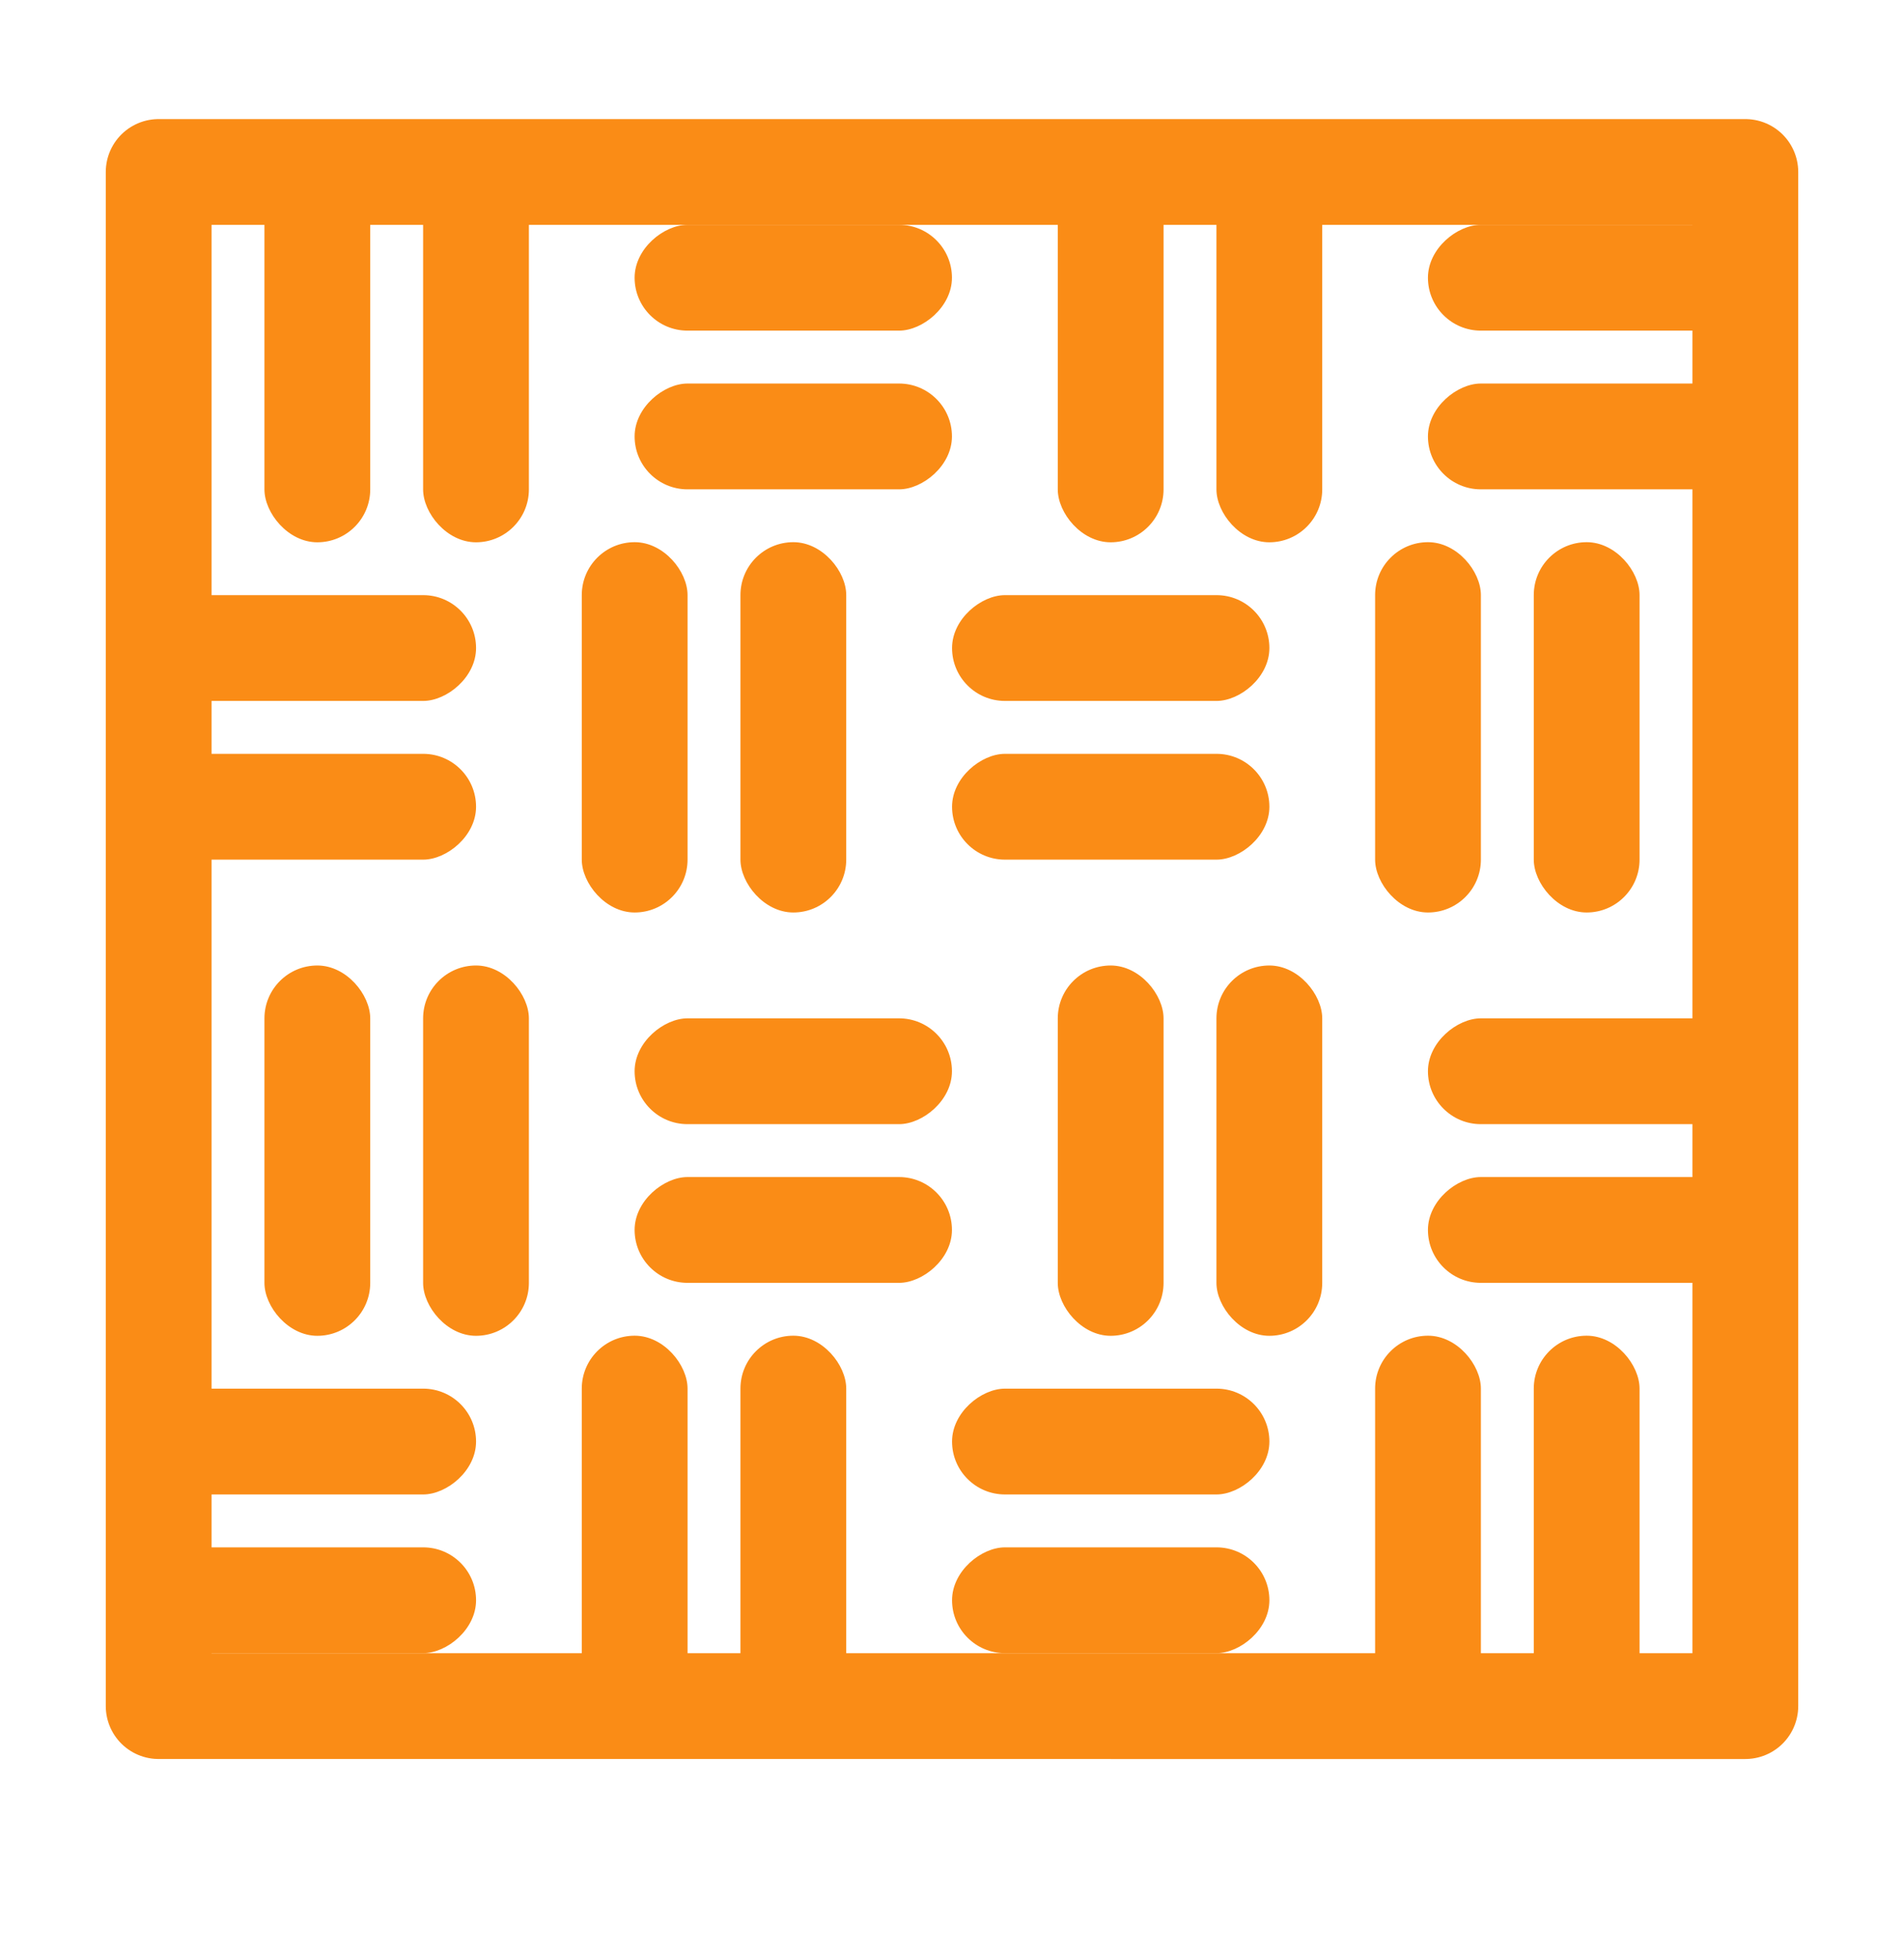 <svg xmlns="http://www.w3.org/2000/svg" width="36" height="37" fill="none" viewBox="0 0 36 37"><path stroke="#FA8C16" stroke-linecap="round" stroke-linejoin="round" stroke-width="2" d="M3 3.251h30v29H3z"/><rect width="2" height="7" x="5" y="3.251" fill="#FA8C16" rx="1"/><rect width="2" height="7" x="8" y="3.251" fill="#FA8C16" rx="1"/><rect width="2" height="7" x="20" y="3.251" fill="#FA8C16" rx="1"/><rect width="2" height="7" x="23" y="3.251" fill="#FA8C16" rx="1"/><rect width="2" height="6" x="18" y="4.251" fill="#FA8C16" rx="1" transform="rotate(90 18 4.25)"/><rect width="2" height="6" x="18" y="7.251" fill="#FA8C16" rx="1" transform="rotate(90 18 7.25)"/><rect width="2" height="6" x="33" y="4.251" fill="#FA8C16" rx="1" transform="rotate(90 33 4.25)"/><rect width="2" height="6" x="33" y="7.251" fill="#FA8C16" rx="1" transform="rotate(90 33 7.25)"/><rect width="2" height="7" x="5" y="18.251" fill="#FA8C16" rx="1"/><rect width="2" height="7" x="8" y="18.251" fill="#FA8C16" rx="1"/><rect width="2" height="7" x="20" y="18.251" fill="#FA8C16" rx="1"/><rect width="2" height="7" x="23" y="18.251" fill="#FA8C16" rx="1"/><rect width="2" height="6" x="18" y="19.251" fill="#FA8C16" rx="1" transform="rotate(90 18 19.25)"/><rect width="2" height="6" x="18" y="22.251" fill="#FA8C16" rx="1" transform="rotate(90 18 22.25)"/><rect width="2" height="6" x="33" y="19.251" fill="#FA8C16" rx="1" transform="rotate(90 33 19.25)"/><rect width="2" height="6" x="33" y="22.251" fill="#FA8C16" rx="1" transform="rotate(90 33 22.25)"/><rect width="2" height="7" x="31" y="17.251" fill="#FA8C16" rx="1" transform="rotate(-180 31 17.25)"/><rect width="2" height="7" x="28" y="17.251" fill="#FA8C16" rx="1" transform="rotate(-180 28 17.25)"/><rect width="2" height="7" x="16" y="17.251" fill="#FA8C16" rx="1" transform="rotate(-180 16 17.25)"/><rect width="2" height="7" x="13" y="17.251" fill="#FA8C16" rx="1" transform="rotate(-180 13 17.25)"/><rect width="2" height="6" x="18" y="16.251" fill="#FA8C16" rx="1" transform="rotate(-90 18 16.25)"/><rect width="2" height="6" x="18" y="13.251" fill="#FA8C16" rx="1" transform="rotate(-90 18 13.25)"/><rect width="2" height="6" x="3" y="16.251" fill="#FA8C16" rx="1" transform="rotate(-90 3 16.25)"/><rect width="2" height="6" x="3" y="13.251" fill="#FA8C16" rx="1" transform="rotate(-90 3 13.25)"/><rect width="2" height="7" x="31" y="32.251" fill="#FA8C16" rx="1" transform="rotate(-180 31 32.25)"/><rect width="2" height="7" x="28" y="32.251" fill="#FA8C16" rx="1" transform="rotate(-180 28 32.25)"/><rect width="2" height="7" x="16" y="32.251" fill="#FA8C16" rx="1" transform="rotate(-180 16 32.25)"/><rect width="2" height="7" x="13" y="32.251" fill="#FA8C16" rx="1" transform="rotate(-180 13 32.25)"/><rect width="2" height="6" x="18" y="31.251" fill="#FA8C16" rx="1" transform="rotate(-90 18 31.25)"/><rect width="2" height="6" x="18" y="28.251" fill="#FA8C16" rx="1" transform="rotate(-90 18 28.25)"/><rect width="2" height="6" x="3" y="31.251" fill="#FA8C16" rx="1" transform="rotate(-90 3 31.25)"/><rect width="2" height="6" x="3" y="28.251" fill="#FA8C16" rx="1" transform="rotate(-90 3 28.25)"/></svg>